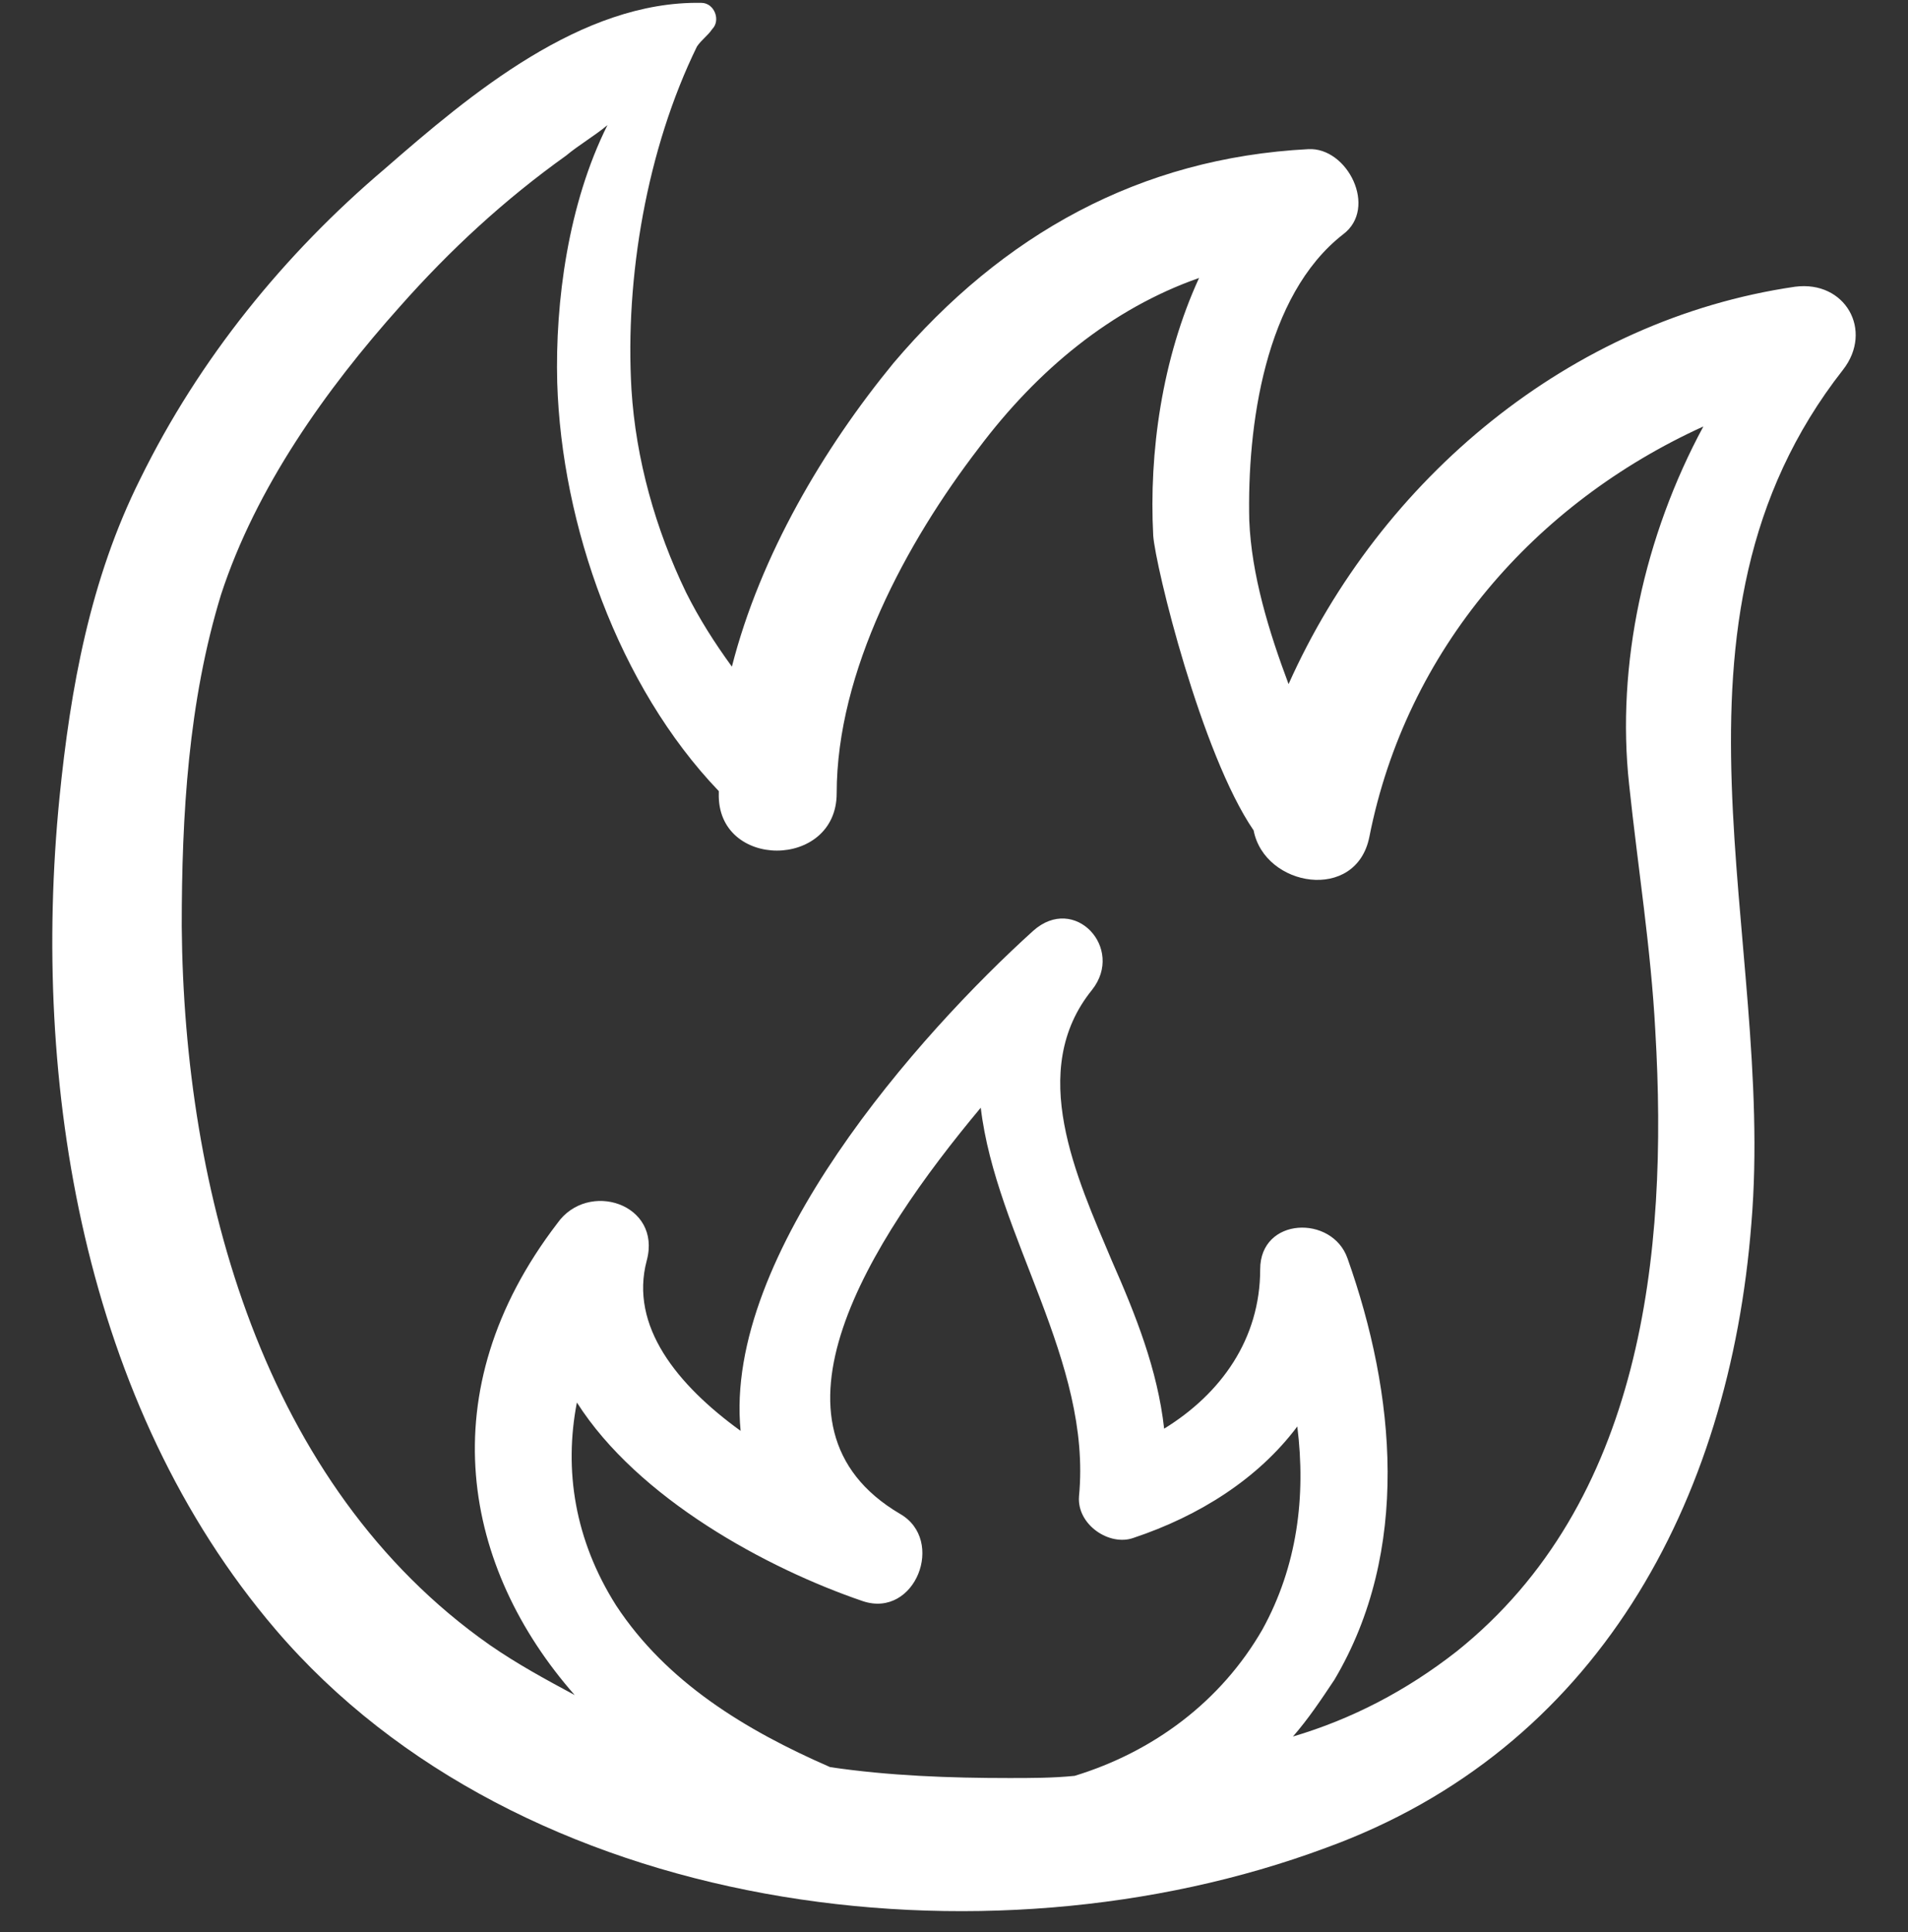 <svg width="80" height="81" viewBox="0 0 80 81" fill="none" xmlns="http://www.w3.org/2000/svg">
<rect x="0" y="0" width="80" height="81" fill="#333333" stroke="none"/>
<g clip-path="url(#clip0_5_194)">
<path d="M75.264 12.02C65.836 13.393 57.873 20.075 54.028 28.679C53.204 26.482 52.472 24.102 52.38 21.814C52.289 17.878 53.021 12.386 56.316 9.823C57.781 8.724 56.499 6.161 54.852 6.253C47.804 6.619 42.037 9.823 37.46 15.223C34.531 18.793 31.877 23.278 30.687 27.947C29.955 26.94 29.314 25.933 28.765 24.834C27.483 22.18 26.659 19.251 26.476 16.322C26.202 11.653 27.117 6.253 29.222 1.951C29.405 1.676 29.68 1.493 29.863 1.219C30.229 0.852 29.955 0.12 29.405 0.12C24.371 0.029 19.703 3.965 16.133 7.077C11.922 10.647 8.352 15.04 5.881 20.075C3.776 24.285 2.952 28.862 2.494 33.439C1.304 45.43 3.501 58.885 11.556 68.313C21.808 80.304 41.305 82.776 55.584 77.467C66.934 73.348 72.518 63.004 73.433 51.288C74.44 39.297 68.948 26.116 77.278 15.498C78.559 13.85 77.369 11.745 75.264 12.02ZM45.058 74.446C44.142 74.538 43.227 74.538 42.312 74.538C39.84 74.538 37.277 74.446 34.806 74.08C31.236 72.524 27.941 70.51 25.835 67.306C24.096 64.56 23.639 61.631 24.188 58.794C26.751 62.821 32.151 65.75 36.179 67.123C38.376 67.856 39.657 64.56 37.735 63.462C31.511 59.8 36.453 52.02 41.122 46.437C41.763 51.837 45.79 57.054 45.241 62.73C45.149 63.92 46.522 64.835 47.529 64.469C50.275 63.553 52.747 61.997 54.394 59.8C54.76 62.73 54.394 65.659 52.93 68.313C51.191 71.334 48.353 73.439 45.058 74.446ZM68.307 32.889C68.674 36.368 69.223 39.755 69.406 43.233C69.955 52.569 68.857 63.004 61.076 69.229C58.971 70.876 56.683 72.066 54.211 72.798C54.852 72.066 55.401 71.242 55.95 70.418C59.154 65.018 58.513 58.428 56.499 52.752C55.859 50.922 52.838 51.013 52.838 53.21C52.838 56.139 51.191 58.428 48.811 59.892C48.536 57.421 47.621 55.132 46.614 52.844C45.149 49.366 43.044 44.88 45.79 41.494C47.163 39.755 45.058 37.466 43.319 39.022C38.559 43.324 30.321 52.569 31.053 59.984C28.398 58.061 26.385 55.59 27.117 52.844C27.758 50.464 24.646 49.457 23.364 51.288C17.964 58.336 19.428 65.75 24.096 71.059C22.906 70.418 21.716 69.778 20.526 68.954C11.007 62.272 7.712 49.915 7.62 38.839C7.62 34.171 7.895 29.411 9.268 24.926C10.732 20.441 13.662 16.322 16.774 12.844C18.879 10.464 21.167 8.358 23.73 6.528C24.279 6.07 24.92 5.704 25.469 5.246C23.822 8.541 23.273 12.66 23.364 16.047C23.547 21.997 25.927 28.77 30.138 33.164V33.256C30.046 36.459 35.081 36.459 35.081 33.256C35.081 28.13 38.01 22.729 41.03 18.793C43.502 15.498 46.614 12.935 50.275 11.653C48.719 15.04 48.17 18.976 48.353 22.455C48.444 23.736 50.367 31.608 52.563 34.812C53.021 37.192 56.866 37.832 57.415 35.086C58.971 27.214 64.371 21.082 71.42 17.878C68.948 22.455 67.758 27.855 68.307 32.889Z" fill="white"/>
</g>
<defs>
<clipPath id="clip0_5_194">
<rect width="80" height="80" fill="white" transform="translate(0 0.118)"/>
</clipPath>
</defs>
</svg>
